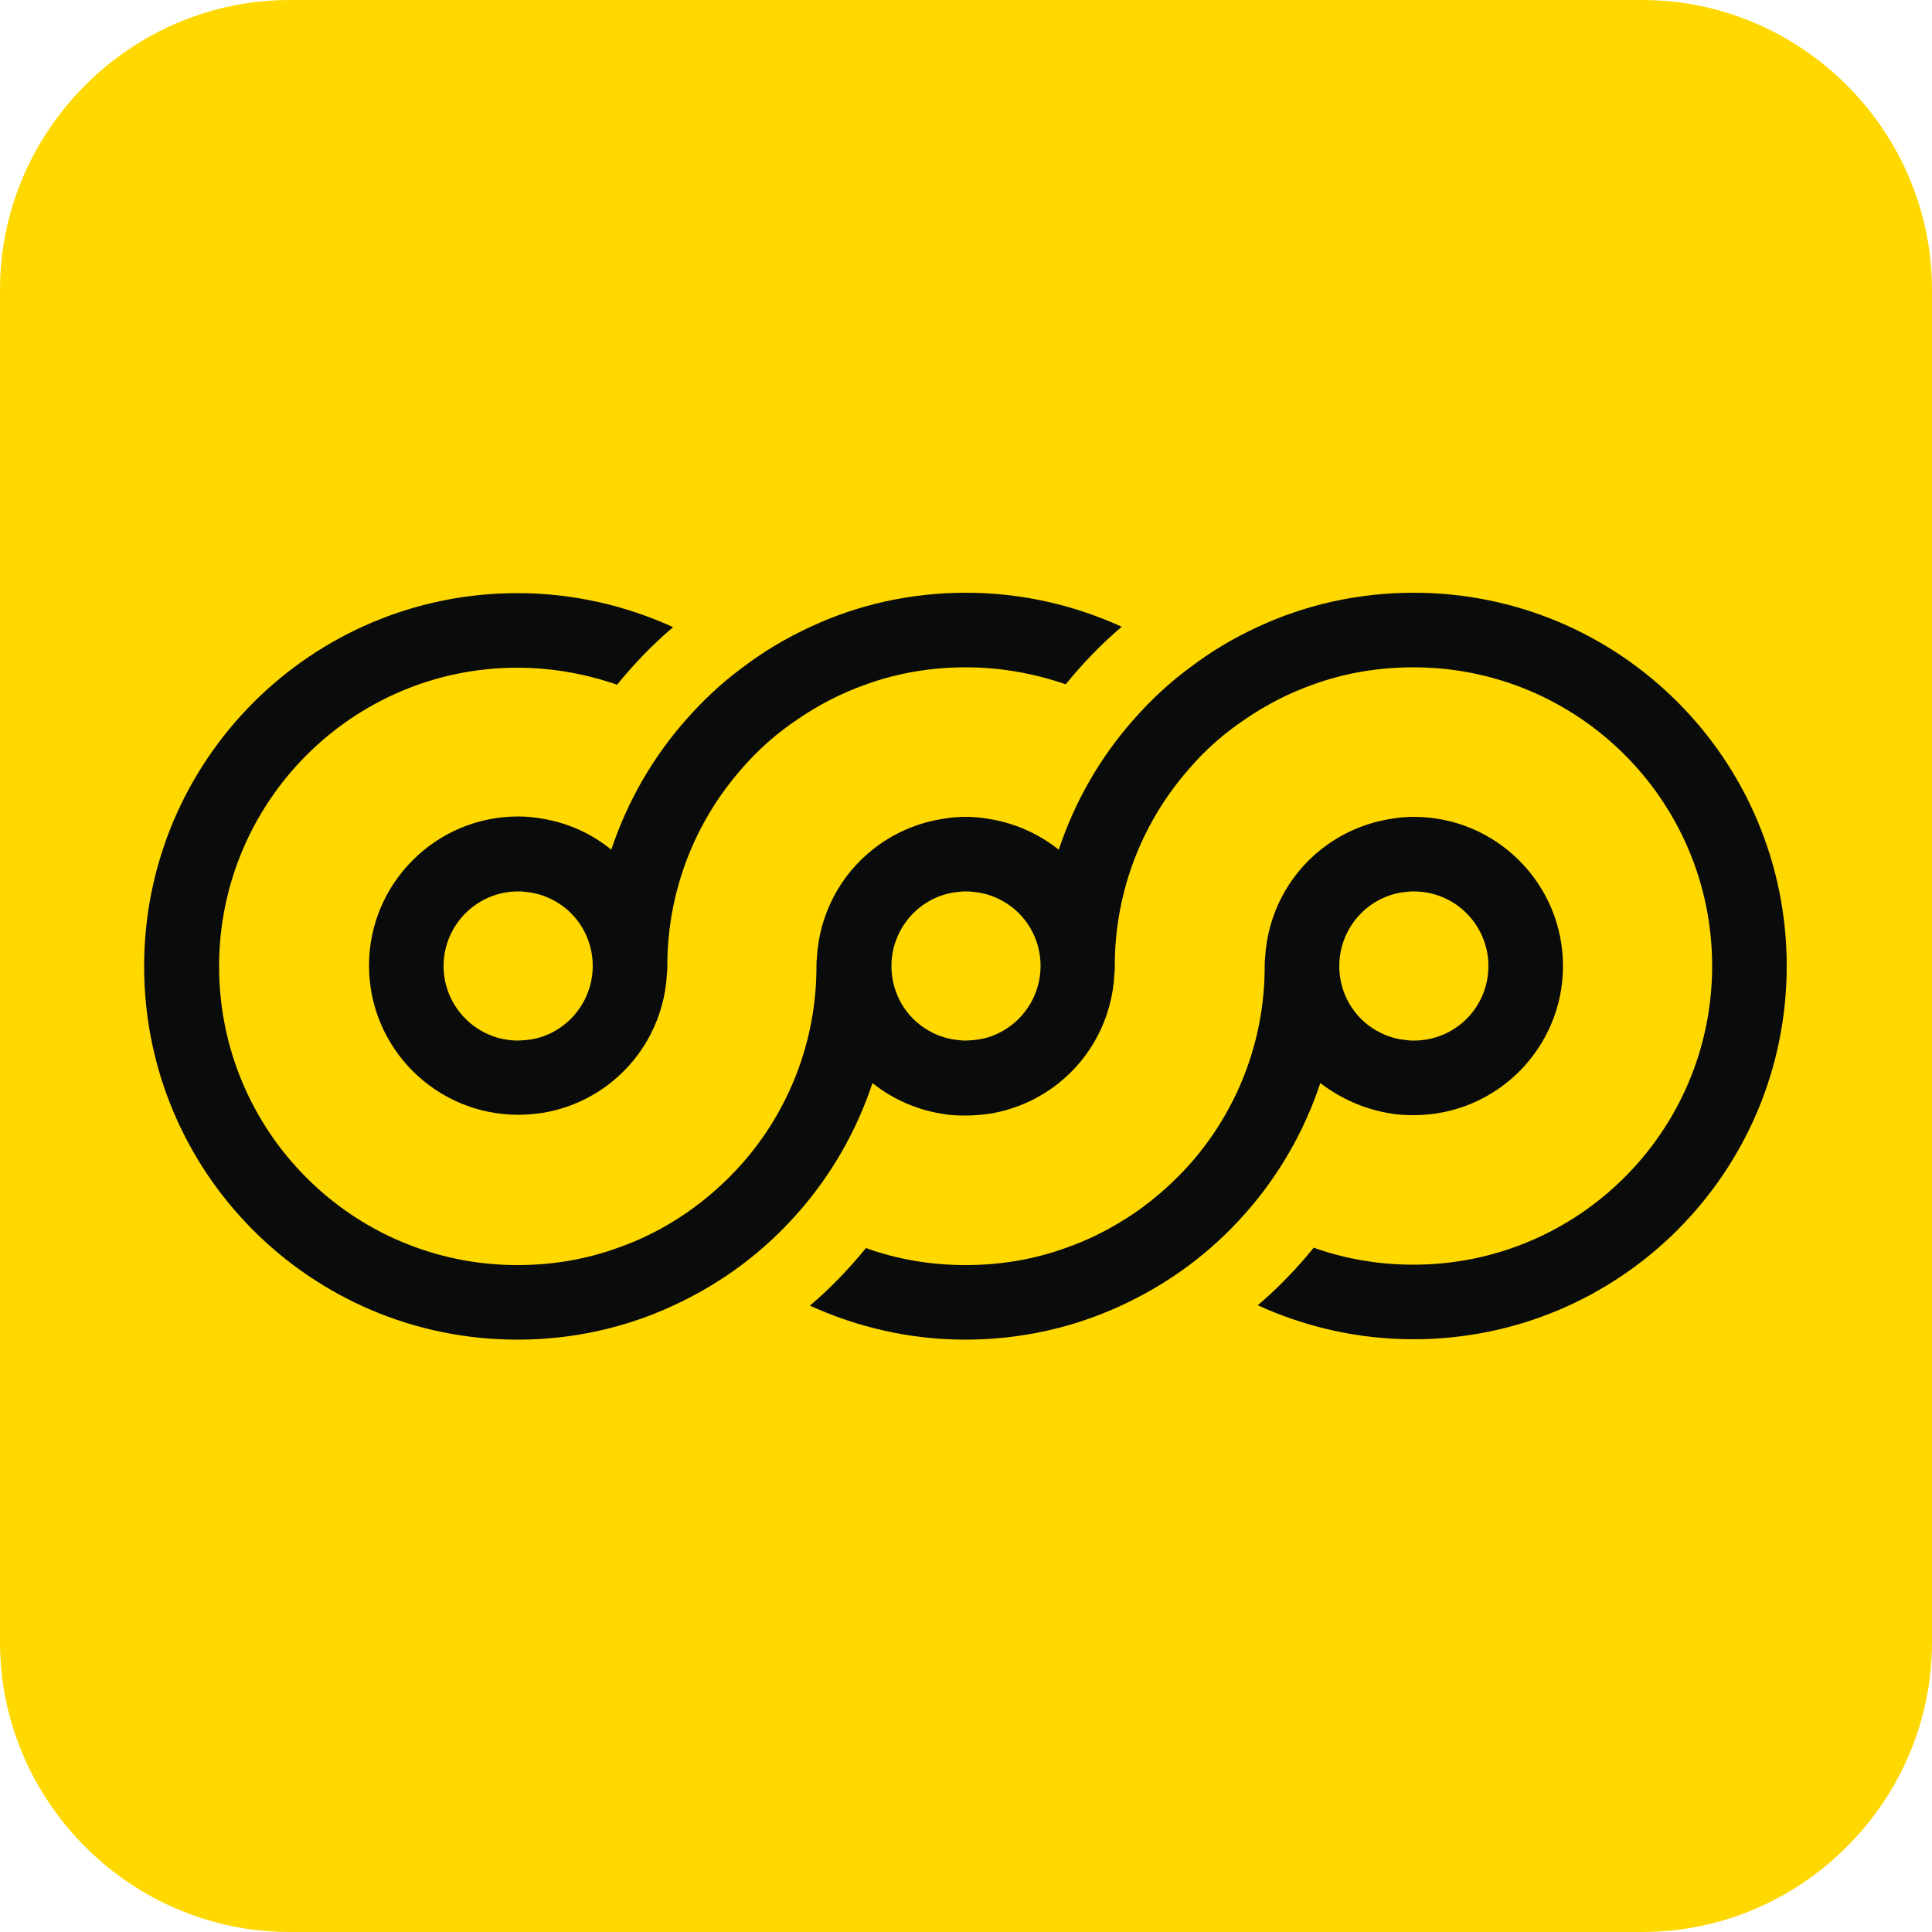 <?xml version="1.0" encoding="utf-8"?>
<!-- Generator: Adobe Illustrator 26.5.0, SVG Export Plug-In . SVG Version: 6.00 Build 0)  -->
<svg version="1.1" id="uuid-174d2856-5765-4409-b0a0-c4863a22635b"
	 xmlns="http://www.w3.org/2000/svg" xmlns:xlink="http://www.w3.org/1999/xlink" x="0px" y="0px" viewBox="0 0 500 500"
	 style="enable-background:new 0 0 500 500;" xml:space="preserve">
<style type="text/css">
	.st0{fill:#FFD800;}
	.st1{fill:#0A0B0B;}
</style>
<path class="st0" d="M425,500H75c-41.2,0-75-33.8-75-75V75C0,33.8,33.8,0,75,0h350c41.2,0,75,33.8,75,75v350
	C500,466.2,466.2,500,425,500z"/>
<g>
	<path class="st1" d="M359.5,288.1c2.1,0.4,4.2,0.5,6.4,0.5c21.3,0,38.6-17.3,38.6-38.6s-17.3-38.6-38.6-38.6
		c-2.2,0-4.3,0.2-6.4,0.6c-6.6,1.1-12.7,3.9-17.7,7.9c-8.3,6.6-13.8,16.7-14.4,28.1v0.1c-0.1,0.6-0.1,1.3-0.1,2
		c0,19.6-7.3,37.5-19.3,51.1c-4.3,4.8-9.1,9.1-14.5,12.8c-5.5,3.7-11.4,6.8-17.8,9c-8,2.9-16.7,4.4-25.8,4.4s-17.7-1.5-25.8-4.4
		c-4.4,5.4-9.2,10.4-14.5,14.9c12.3,5.6,25.9,8.8,40.2,8.8s28-3.1,40.3-8.8c6.3-2.9,12.2-6.4,17.7-10.5c5.3-4,10.1-8.4,14.5-13.4
		c8.6-9.7,15.2-21.1,19.4-33.7C346.8,284.2,352.9,287,359.5,288.1L359.5,288.1z M356.2,233.3c2.4-1.4,5.1-2.3,8.1-2.5
		c0.5-0.1,1.1-0.1,1.6-0.1c10.7,0,19.3,8.7,19.3,19.3c0,10.7-8.6,19.3-19.3,19.3c-0.5,0-1.1,0-1.6-0.1c-2.9-0.2-5.7-1.1-8.1-2.5
		c-5.8-3.3-9.6-9.6-9.6-16.7S350.5,236.6,356.2,233.3L356.2,233.3z"/>
	<path class="st1" d="M365.9,153.4c-14.4,0-28,3.1-40.3,8.8c-6.3,2.9-12.2,6.4-17.7,10.6c-5.3,3.9-10.1,8.4-14.5,13.4
		c-8.6,9.7-15.2,21.1-19.4,33.7c-5-4-11.1-6.8-17.7-7.9c-2.1-0.4-4.2-0.6-6.4-0.6s-4.3,0.2-6.4,0.6c-6.6,1.1-12.7,3.9-17.7,7.9
		c-8.3,6.6-13.8,16.7-14.4,28.1v0.1c-0.1,0.6-0.1,1.3-0.1,2c0,19.6-7.3,37.5-19.3,51.1c-4.3,4.8-9.1,9.1-14.5,12.8
		c-5.4,3.7-11.4,6.8-17.8,9c-8,2.9-16.7,4.4-25.8,4.4c-42.7,0-77.2-34.6-77.2-77.3s34.6-77.3,77.2-77.3c9,0,17.7,1.6,25.8,4.4
		c4.4-5.4,9.2-10.4,14.5-14.9c-12.3-5.6-25.9-8.8-40.3-8.8c-53.3,0-96.6,43.2-96.6,96.6s43.2,96.6,96.6,96.6c14.4,0,28-3.1,40.3-8.8
		c6.3-2.9,12.2-6.4,17.7-10.5c5.3-4,10.1-8.4,14.5-13.4c8.6-9.7,15.2-21.1,19.4-33.7c5,4,11.1,6.8,17.7,7.9c2.1,0.4,4.2,0.5,6.4,0.5
		s4.3-0.2,6.4-0.5c6.6-1.1,12.7-3.9,17.7-7.9c8.3-6.6,13.8-16.7,14.4-28.1V252c0.1-0.6,0.1-1.3,0.1-2c0-19.6,7.3-37.5,19.3-51.1
		c4.2-4.9,9.1-9.2,14.5-12.8c5.4-3.7,11.4-6.8,17.7-9c8-2.9,16.7-4.4,25.8-4.4c42.7,0,77.3,34.6,77.3,77.3s-34.6,77.3-77.3,77.3
		c-9,0-17.7-1.5-25.8-4.4c-4.4,5.4-9.2,10.4-14.5,14.9c12.3,5.6,25.9,8.8,40.3,8.8c53.4,0,96.6-43.2,96.6-96.6
		S419.2,153.4,365.9,153.4L365.9,153.4z M259.7,266.7c-2.4,1.4-5.1,2.3-8.1,2.5c-0.5,0-1.1,0.1-1.6,0.1s-1.1,0-1.6-0.1
		c-2.9-0.2-5.7-1.1-8.1-2.5c-5.8-3.3-9.6-9.6-9.6-16.7s3.9-13.4,9.6-16.7c2.4-1.4,5.1-2.3,8.1-2.5c0.5-0.1,1.1-0.1,1.6-0.1
		s1.1,0,1.6,0.1c2.9,0.2,5.7,1.1,8.1,2.5c5.8,3.3,9.6,9.6,9.6,16.7S265.4,263.4,259.7,266.7z"/>
	<path class="st1" d="M140.5,211.9c-2.1-0.4-4.2-0.6-6.4-0.6c-21.3,0-38.6,17.3-38.6,38.6s17.3,38.6,38.6,38.6
		c2.2,0,4.3-0.2,6.4-0.5c6.6-1.1,12.7-3.9,17.7-7.9c8.3-6.6,13.8-16.7,14.4-28.1V252c0.1-0.6,0.1-1.3,0.1-2
		c0-19.6,7.3-37.5,19.3-51.1c4.2-4.9,9.1-9.2,14.5-12.8c5.4-3.7,11.4-6.8,17.7-9c8-2.9,16.7-4.4,25.8-4.4c9,0,17.7,1.6,25.8,4.4
		c4.4-5.4,9.2-10.4,14.5-14.9c-12.3-5.6-25.9-8.8-40.3-8.8s-28,3.1-40.2,8.8h0c-6.3,2.9-12.2,6.4-17.7,10.6
		c-5.3,3.9-10.1,8.4-14.5,13.4c-8.6,9.7-15.2,21.1-19.4,33.7C153.2,215.8,147.1,213,140.5,211.9L140.5,211.9z M143.8,266.7
		c-2.4,1.4-5.1,2.3-8.1,2.5c-0.5,0-1.1,0.1-1.6,0.1c-10.7,0-19.3-8.7-19.3-19.3s8.6-19.3,19.3-19.3c0.5,0,1.1,0,1.6,0.1
		c2.9,0.2,5.7,1.1,8.1,2.5c5.8,3.3,9.6,9.6,9.6,16.7S149.5,263.4,143.8,266.7L143.8,266.7z"/>
</g>
</svg>
